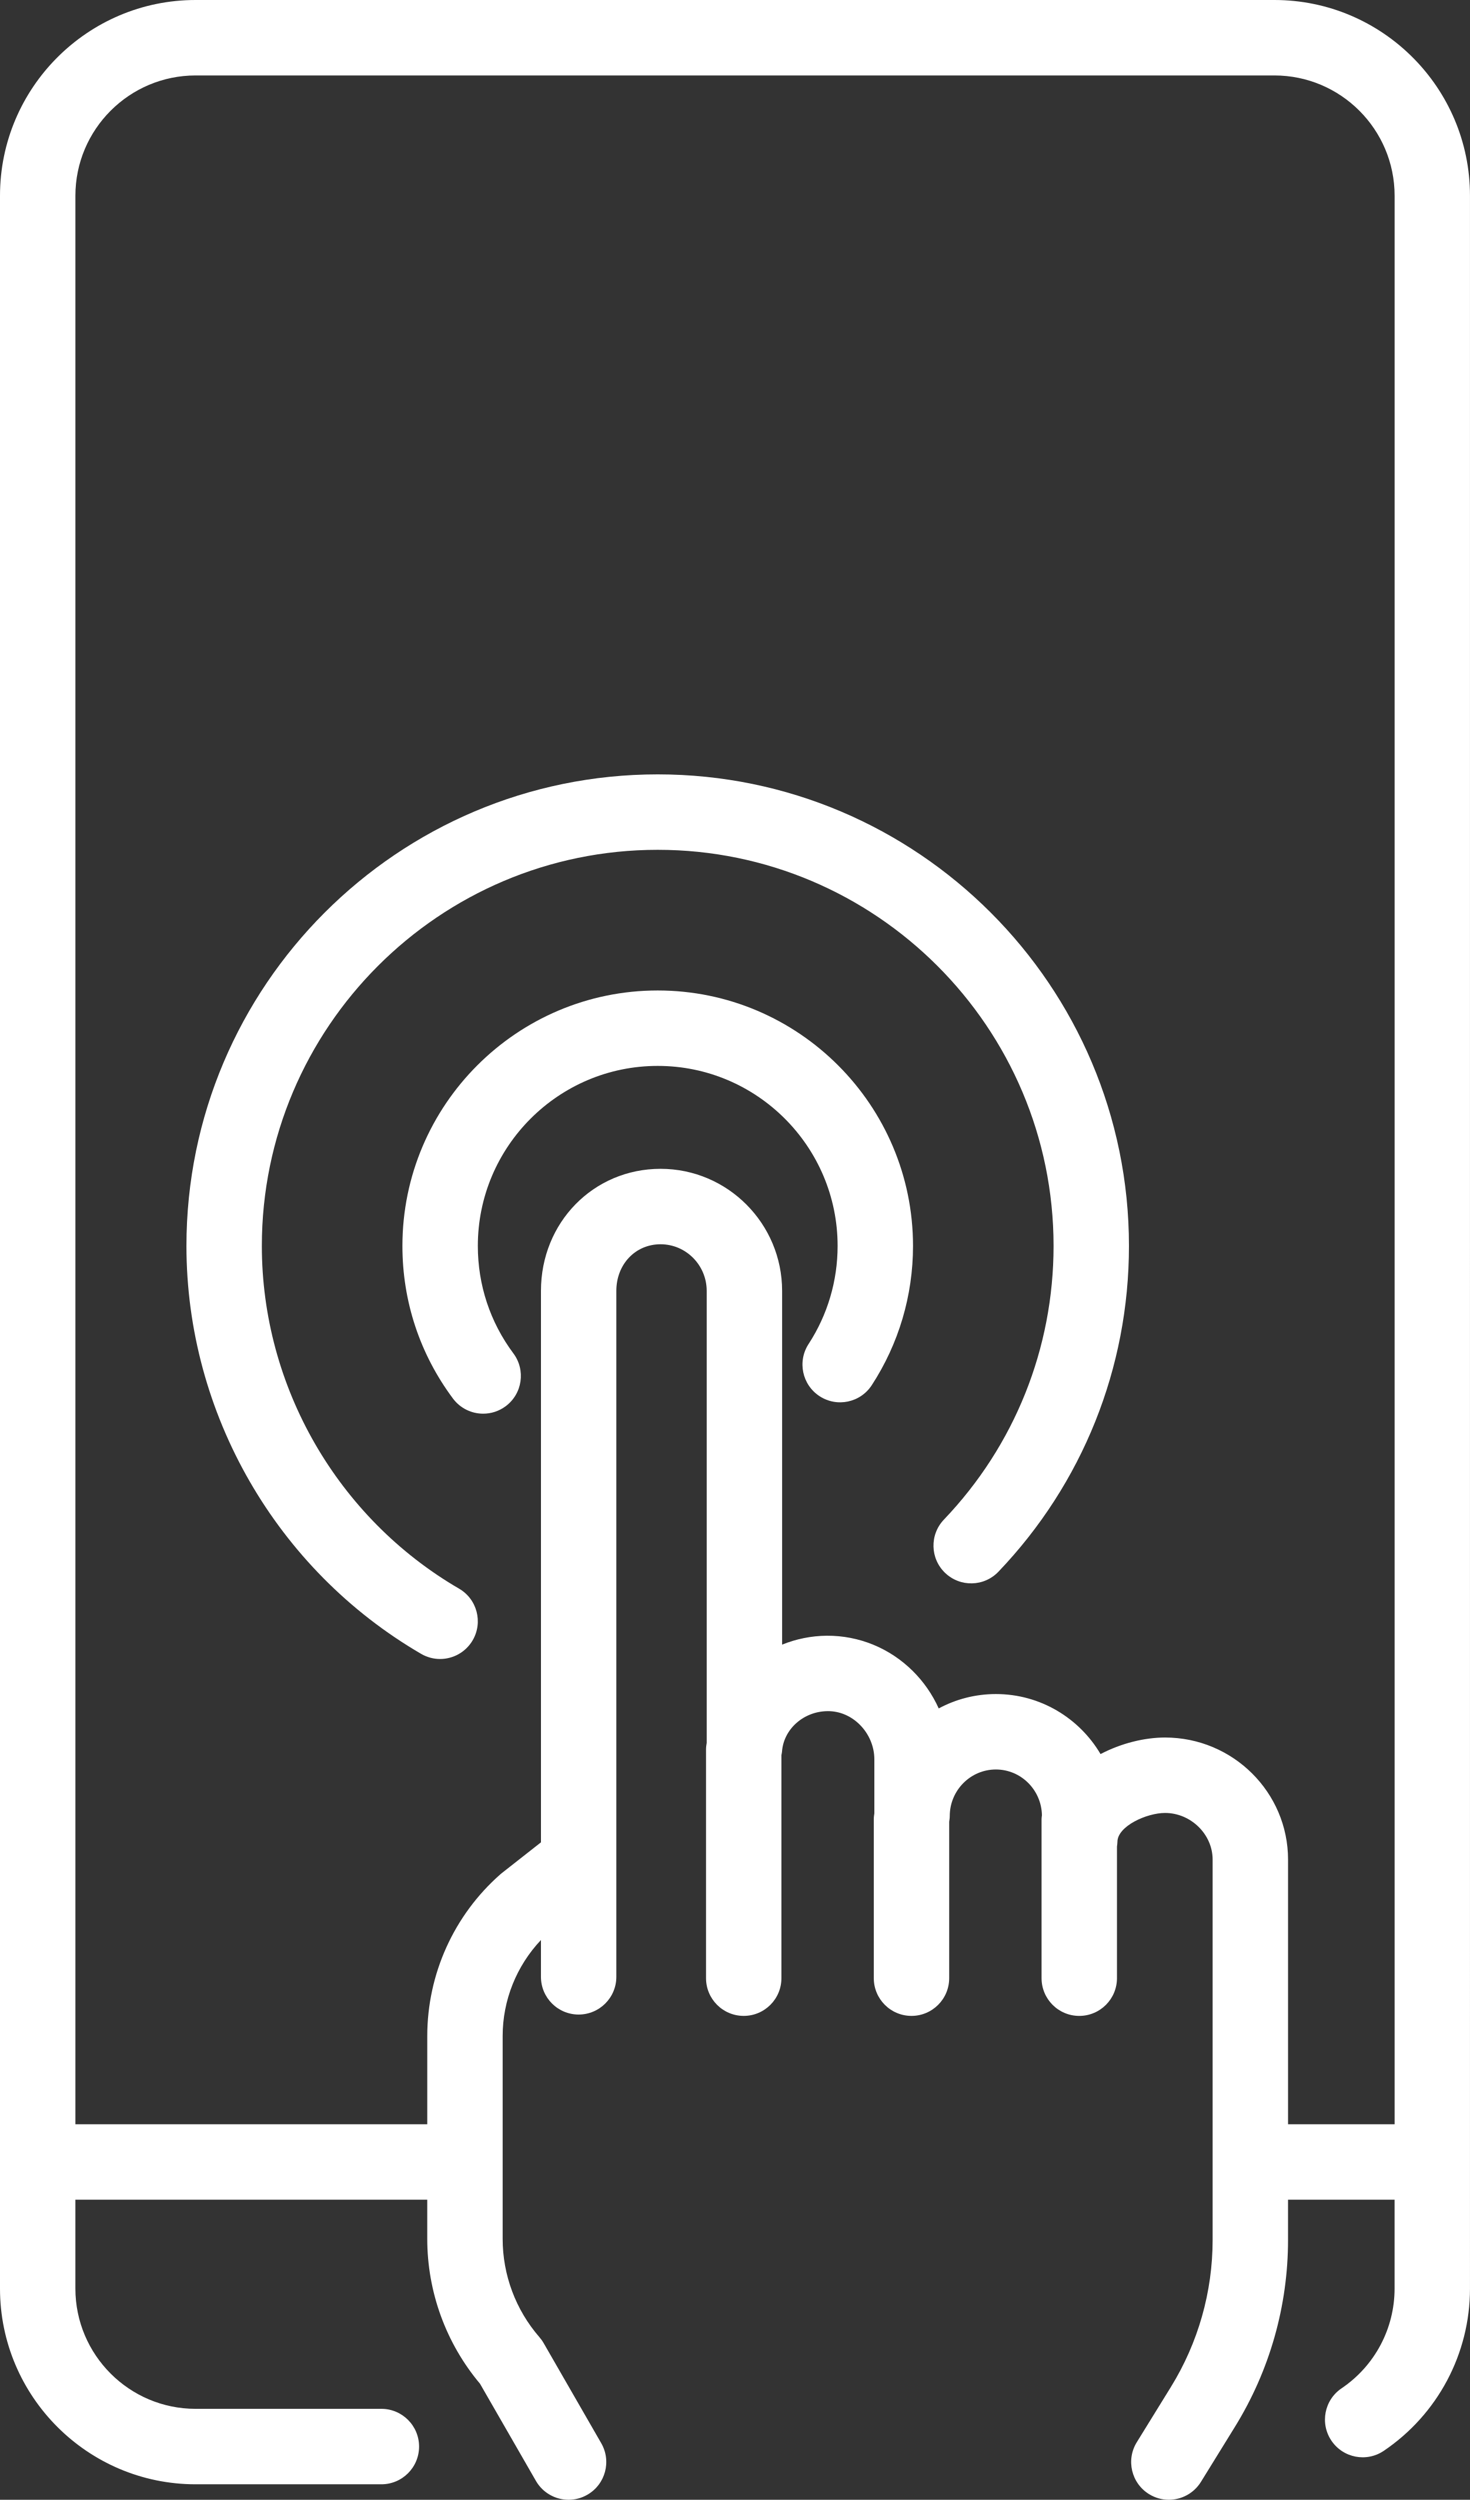 <!-- Generator: Adobe Illustrator 24.2.3, SVG Export Plug-In  -->
<svg version="1.1" xmlns="http://www.w3.org/2000/svg" xmlns:xlink="http://www.w3.org/1999/xlink" x="0px" y="0px"
	 width="118.239px" height="200.941px" viewBox="0 0 118.239 200.941"
	 style="overflow:visible;enable-background:new 0 0 118.239 200.941;" xml:space="preserve">
<rect x="0" y="0" width="118.239" height="200.941" fill="#333333" stroke="none"/>
<style type="text/css">
	.st0{fill:#FFFFFF;}
</style>
<defs>
</defs>
<g>
	<path class="st0" d="M102.506,0H15.732C7.057,0,0,7.057,0,15.732v168.232c0,8.675,7.057,15.732,15.732,15.732h14.944
		c1.675,0,3.032-1.357,3.032-3.033c0-1.675-1.358-3.032-3.032-3.032H15.732c-5.331,0-9.668-4.337-9.668-9.667v-7.145h28.302v3.146
		c0,4.265,1.505,8.39,4.245,11.65l4.494,7.805c0.561,0.975,1.581,1.52,2.631,1.52c0.513,0,1.034-0.13,1.51-0.405
		c1.451-0.836,1.951-2.69,1.115-4.141l-4.634-8.048c-0.098-0.17-0.212-0.329-0.34-0.477c-1.906-2.192-2.956-4.999-2.956-7.904
		v-16.303c0-2.883,1.117-5.639,3.08-7.717v2.958c0,1.675,1.357,3.033,3.032,3.033c1.675,0,3.032-1.357,3.032-3.033v-55.138
		c0-2.136,1.529-3.747,3.557-3.747c2.046,0,3.711,1.681,3.711,3.747v36.333c-0.031,0.174-0.054,0.351-0.054,0.533v18.38
		c0,1.675,1.357,3.033,3.032,3.033s3.032-1.357,3.032-3.033v-17.928c0.015-0.092,0.04-0.182,0.047-0.277
		c0.125-1.809,1.734-3.24,3.662-3.259c0.012-0.001,0.023-0.001,0.034-0.001c0.942,0,1.848,0.384,2.553,1.082
		c0.749,0.742,1.179,1.76,1.179,2.793v4.342c-0.022,0.148-0.045,0.296-0.045,0.451v12.797c0,1.675,1.357,3.033,3.032,3.033
		c1.675,0,3.032-1.357,3.032-3.033v-12.576c0.022-0.148,0.045-0.296,0.045-0.451c0-2.066,1.665-3.747,3.711-3.747
		c2.023,0,3.666,1.644,3.704,3.678c-0.01,0.1-0.03,0.197-0.03,0.3v12.797c0,1.675,1.357,3.033,3.032,3.033
		c1.675,0,3.033-1.357,3.033-3.033v-10.585c0.015-0.122,0.037-0.242,0.037-0.368c0-1.262,2.352-2.328,3.829-2.328
		c2.076,0,3.829,1.716,3.829,3.747v30.571c0,4.181-1.162,8.272-3.36,11.829l-2.74,4.435c-0.88,1.425-0.439,3.293,0.986,4.173
		c0.496,0.307,1.047,0.453,1.591,0.453c1.016,0,2.009-0.511,2.583-1.439l2.74-4.434c2.79-4.516,4.265-9.709,4.265-15.017v-3.231
		h8.57v7.145c0,3.217-1.594,6.215-4.264,8.018c-1.388,0.937-1.753,2.822-0.815,4.21c0.937,1.387,2.822,1.753,4.21,0.815
		c4.342-2.933,6.934-7.81,6.934-13.044V15.732C118.239,7.057,111.181,0,102.506,0z M103.604,170.755V149.48
		c0-5.41-4.438-9.812-9.894-9.812c-1.631,0-3.509,0.451-5.188,1.331c-1.704-2.886-4.839-4.825-8.416-4.825
		c-1.662,0-3.229,0.419-4.6,1.156c-0.503-1.113-1.208-2.139-2.087-3.009c-1.872-1.854-4.333-2.848-6.913-2.836
		c-1.267,0.012-2.482,0.266-3.597,0.716v-28.435c0-5.41-4.385-9.812-9.775-9.812c-5.395,0-9.622,4.31-9.622,9.812v44.328
		l-3.146,2.47c-0.045,0.035-0.089,0.072-0.132,0.11c-3.729,3.286-5.867,8.02-5.867,12.989v7.092H6.065V15.732
		c0-5.33,4.337-9.667,9.668-9.667h86.774c5.331,0,9.668,4.337,9.668,9.667v155.023H103.604z"/>
	<path class="st0" d="M52.902,79.618c-11.323,0-20.534,9.212-20.534,20.534c0,4.459,1.406,8.701,4.065,12.266
		c0.595,0.798,1.508,1.219,2.433,1.219c0.63,0,1.267-0.196,1.811-0.602c1.342-1.001,1.619-2.901,0.618-4.244
		c-1.872-2.51-2.861-5.498-2.861-8.64c0-7.979,6.491-14.47,14.47-14.47c7.979,0,14.469,6.491,14.469,14.47
		c0,2.814-0.807,5.54-2.335,7.885c-0.914,1.403-0.518,3.281,0.886,4.196c1.402,0.913,3.282,0.518,4.196-0.886
		c2.171-3.332,3.318-7.203,3.318-11.195C73.436,88.83,64.225,79.618,52.902,79.618z"/>
	<path class="st0" d="M52.902,62.247c-20.902,0-37.906,17.005-37.906,37.906c0,13.456,7.234,26.021,18.88,32.792
		c0.48,0.279,1.004,0.411,1.521,0.411c1.045,0,2.061-0.541,2.625-1.509c0.841-1.448,0.35-3.304-1.098-4.146
		c-9.784-5.688-15.863-16.244-15.863-27.548c0-17.557,14.284-31.842,31.841-31.842c17.557,0,31.841,14.284,31.841,31.842
		c0,8.234-3.132,16.046-8.819,21.997c-1.157,1.211-1.114,3.13,0.097,4.287c1.21,1.157,3.13,1.114,4.287-0.097
		c6.771-7.084,10.499-16.384,10.499-26.187C90.808,79.251,73.804,62.247,52.902,62.247z"/>
</g>
</svg>